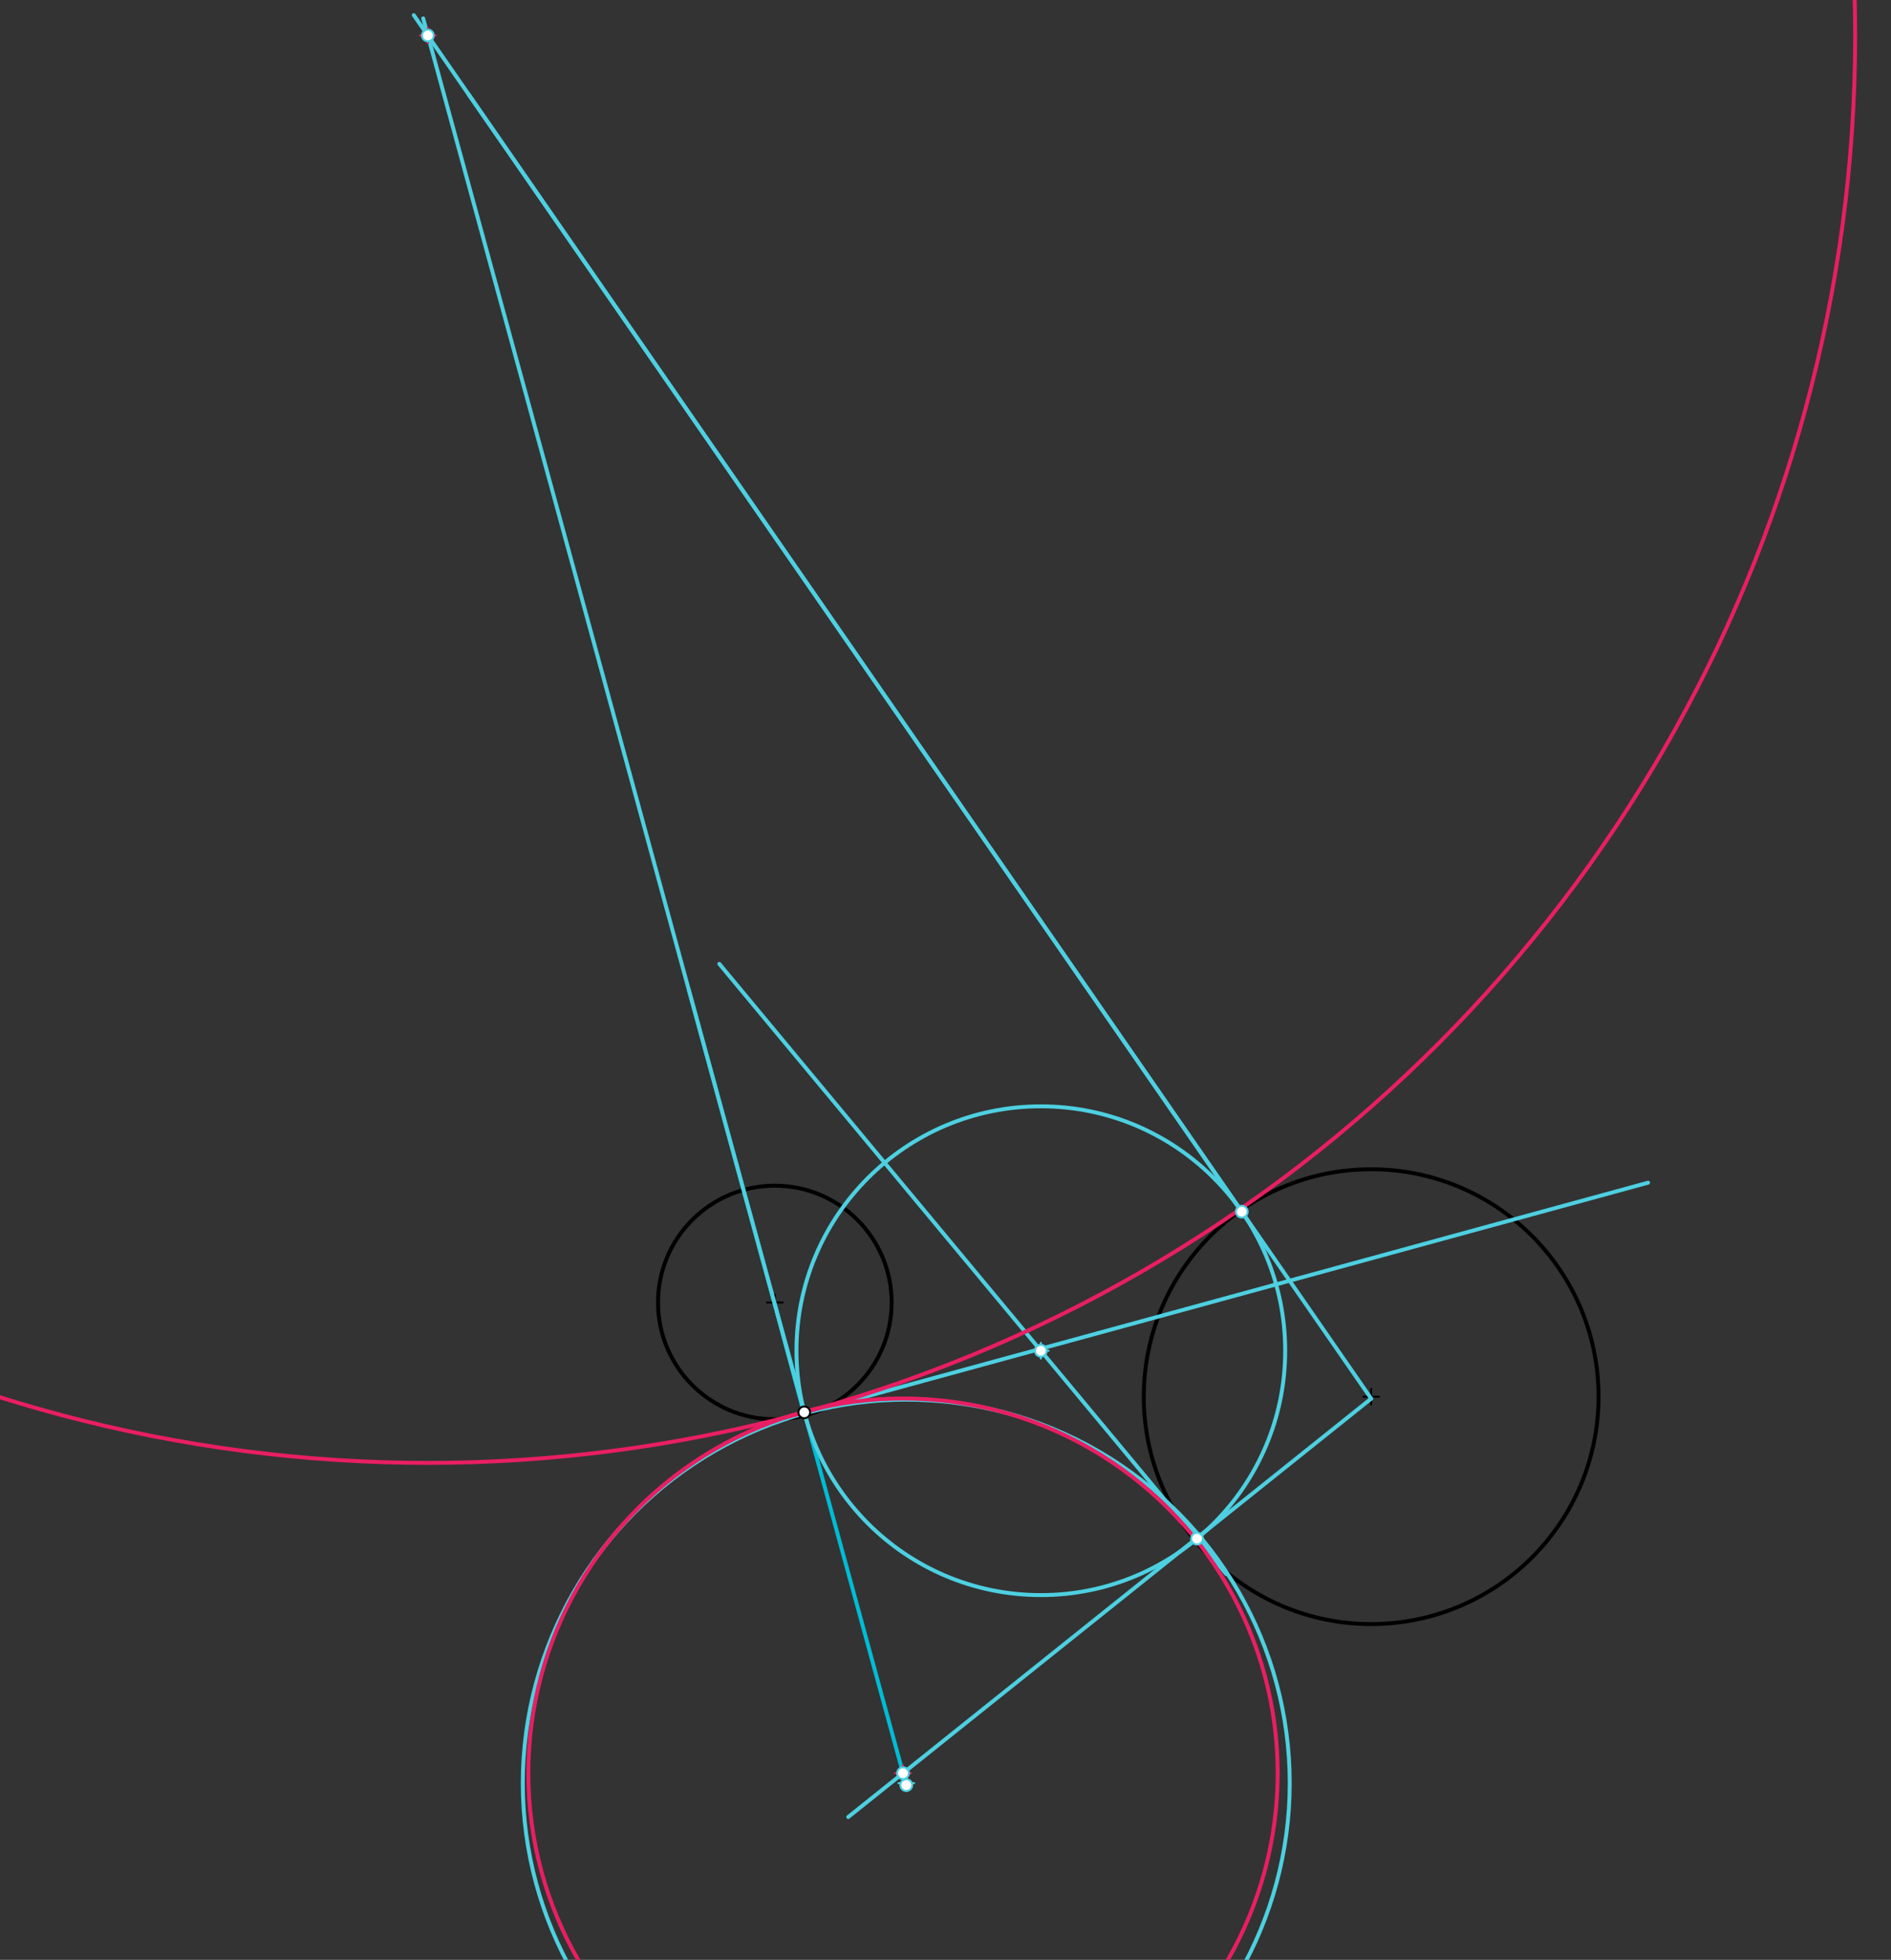 <svg xmlns="http://www.w3.org/2000/svg" class="svg--816" height="100%" preserveAspectRatio="xMidYMid meet" viewBox="0 0 964 999" width="100%"><rect x="0" y="0" width="964" height="999" fill="#333333" stroke="none"/><defs><marker id="marker-arrow" markerHeight="16" markerUnits="userSpaceOnUse" markerWidth="24" orient="auto-start-reverse" refX="24" refY="4" viewBox="0 0 24 8"><path d="M 0 0 L 24 4 L 0 8 z" stroke="inherit"></path></marker></defs><g class="aux-layer--949"></g><g class="main-layer--75a"><g class="element--733"><g class="center--a87"><line x1="695" y1="711.938" x2="703" y2="711.938" stroke="#000000" stroke-width="1" stroke-linecap="round"></line><line x1="699" y1="707.938" x2="699" y2="715.938" stroke="#000000" stroke-width="1" stroke-linecap="round"></line><circle class="hit--87b" cx="699" cy="711.938" r="4" stroke="none" fill="transparent"></circle></g><circle cx="699" cy="711.938" fill="none" r="115.918" stroke="#000000" stroke-dasharray="none" stroke-width="2"></circle></g><g class="element--733"><g class="center--a87"><line x1="391" y1="663.938" x2="399" y2="663.938" stroke="#000000" stroke-width="1" stroke-linecap="round"></line><line x1="395" y1="659.938" x2="395" y2="667.938" stroke="#000000" stroke-width="1" stroke-linecap="round"></line><circle class="hit--87b" cx="395" cy="663.938" r="4" stroke="none" fill="transparent"></circle></g><circle cx="395" cy="663.938" fill="none" r="59.548" stroke="#000000" stroke-dasharray="none" stroke-width="2"></circle></g><g class="element--733"><line stroke="#00BCD4" stroke-dasharray="none" stroke-linecap="round" stroke-width="2" x1="395" x2="410" y1="664.938" y2="720.938"></line></g><g class="element--733"><line stroke="#00BCD4" stroke-dasharray="none" stroke-linecap="round" stroke-width="2" x1="351.118" x2="462" y1="504.474" y2="909.938"></line></g><g class="element--733"><g class="center--a87"><line x1="458" y1="908.938" x2="466" y2="908.938" stroke="#4DD0E1" stroke-width="1" stroke-linecap="round"></line><line x1="462" y1="904.938" x2="462" y2="912.938" stroke="#4DD0E1" stroke-width="1" stroke-linecap="round"></line><circle class="hit--87b" cx="462" cy="908.938" r="4" stroke="none" fill="transparent"></circle></g><circle cx="462" cy="908.938" fill="none" r="195.487" stroke="#4DD0E1" stroke-dasharray="none" stroke-width="2"></circle></g><g class="element--733"><line stroke="#4DD0E1" stroke-dasharray="none" stroke-linecap="round" stroke-width="2" x1="410.434" x2="840.15" y1="720.374" y2="602.86"></line></g><g class="element--733"><line stroke="#4DD0E1" stroke-dasharray="none" stroke-linecap="round" stroke-width="2" x1="597.622" x2="625.208" y1="769.147" y2="802.334"></line></g><g class="element--733"><line stroke="#4DD0E1" stroke-dasharray="none" stroke-linecap="round" stroke-width="2" x1="597.622" x2="625.208" y1="769.147" y2="802.334"></line></g><g class="element--733"><line stroke="#4DD0E1" stroke-dasharray="none" stroke-linecap="round" stroke-width="2" x1="597.622" x2="366.703" y1="769.147" y2="491.341"></line></g><g class="element--733"><g class="center--a87"><line x1="526.597" y1="688.513" x2="534.597" y2="688.513" stroke="#4DD0E1" stroke-width="1" stroke-linecap="round"></line><line x1="530.597" y1="684.513" x2="530.597" y2="692.513" stroke="#4DD0E1" stroke-width="1" stroke-linecap="round"></line><circle class="hit--87b" cx="530.597" cy="688.513" r="4" stroke="none" fill="transparent"></circle></g><circle cx="530.597" cy="688.513" fill="none" r="124.576" stroke="#4DD0E1" stroke-dasharray="none" stroke-width="2"></circle></g><g class="element--733"><line stroke="#4DD0E1" stroke-dasharray="none" stroke-linecap="round" stroke-width="2" x1="633.034" x2="699" y1="617.62" y2="712.938"></line></g><g class="element--733"><line stroke="#4DD0E1" stroke-dasharray="none" stroke-linecap="round" stroke-width="2" x1="633.034" x2="238.741" y1="617.62" y2="47.888"></line></g><g class="element--733"><line stroke="#4DD0E1" stroke-dasharray="none" stroke-linecap="round" stroke-width="2" x1="410.183" x2="215.727" y1="720.443" y2="9.371"></line></g><g class="element--733"><line stroke="#4DD0E1" stroke-dasharray="none" stroke-linecap="round" stroke-width="2" x1="633.034" x2="210.955" y1="617.62" y2="7.74"></line></g><g class="element--733"><line stroke="#4DD0E1" stroke-dasharray="none" stroke-linecap="round" stroke-width="2" x1="699" x2="609" y1="712.938" y2="784.938"></line></g><g class="element--733"><line stroke="#4DD0E1" stroke-dasharray="none" stroke-linecap="round" stroke-width="2" x1="610.05" x2="432.415" y1="784.098" y2="926.206"></line></g><g class="element--733"><g class="center--a87"><line x1="214.106" y1="18.072" x2="222.106" y2="18.072" stroke="#E91E63" stroke-width="1" stroke-linecap="round"></line><line x1="218.106" y1="14.072" x2="218.106" y2="22.072" stroke="#E91E63" stroke-width="1" stroke-linecap="round"></line><circle class="hit--87b" cx="218.106" cy="18.072" r="4" stroke="none" fill="transparent"></circle></g><circle cx="218.106" cy="18.072" fill="none" r="727.626" stroke="#E91E63" stroke-dasharray="none" stroke-width="2"></circle></g><g class="element--733"><g class="center--a87"><line x1="456.34" y1="903.866" x2="464.34" y2="903.866" stroke="#E91E63" stroke-width="1" stroke-linecap="round"></line><line x1="460.34" y1="899.866" x2="460.34" y2="907.866" stroke="#E91E63" stroke-width="1" stroke-linecap="round"></line><circle class="hit--87b" cx="460.34" cy="903.866" r="4" stroke="none" fill="transparent"></circle></g><circle cx="460.34" cy="903.866" fill="none" r="191.005" stroke="#E91E63" stroke-dasharray="none" stroke-width="2"></circle></g><g class="element--733"><circle cx="410" cy="719.938" r="3" stroke="#000000" stroke-width="1" fill="#ffffff"></circle>}</g><g class="element--733"><circle cx="462" cy="909.938" r="3" stroke="#4DD0E1" stroke-width="1" fill="#ffffff"></circle>}</g><g class="element--733"><circle cx="530.597" cy="688.513" r="3" stroke="#4DD0E1" stroke-width="1" fill="#ffffff"></circle>}</g><g class="element--733"><circle cx="633.034" cy="617.62" r="3" stroke="#4DD0E1" stroke-width="1" fill="#ffffff"></circle>}</g><g class="element--733"><circle cx="610.229" cy="784.314" r="3" stroke="#4DD0E1" stroke-width="1" fill="#ffffff"></circle>}</g><g class="element--733"><circle cx="218.106" cy="18.072" r="3" stroke="#4DD0E1" stroke-width="1" fill="#ffffff"></circle>}</g><g class="element--733"><circle cx="460.34" cy="903.866" r="3" stroke="#4DD0E1" stroke-width="1" fill="#ffffff"></circle>}</g></g><g class="snaps-layer--ac6"></g><g class="temp-layer--52d"></g></svg>